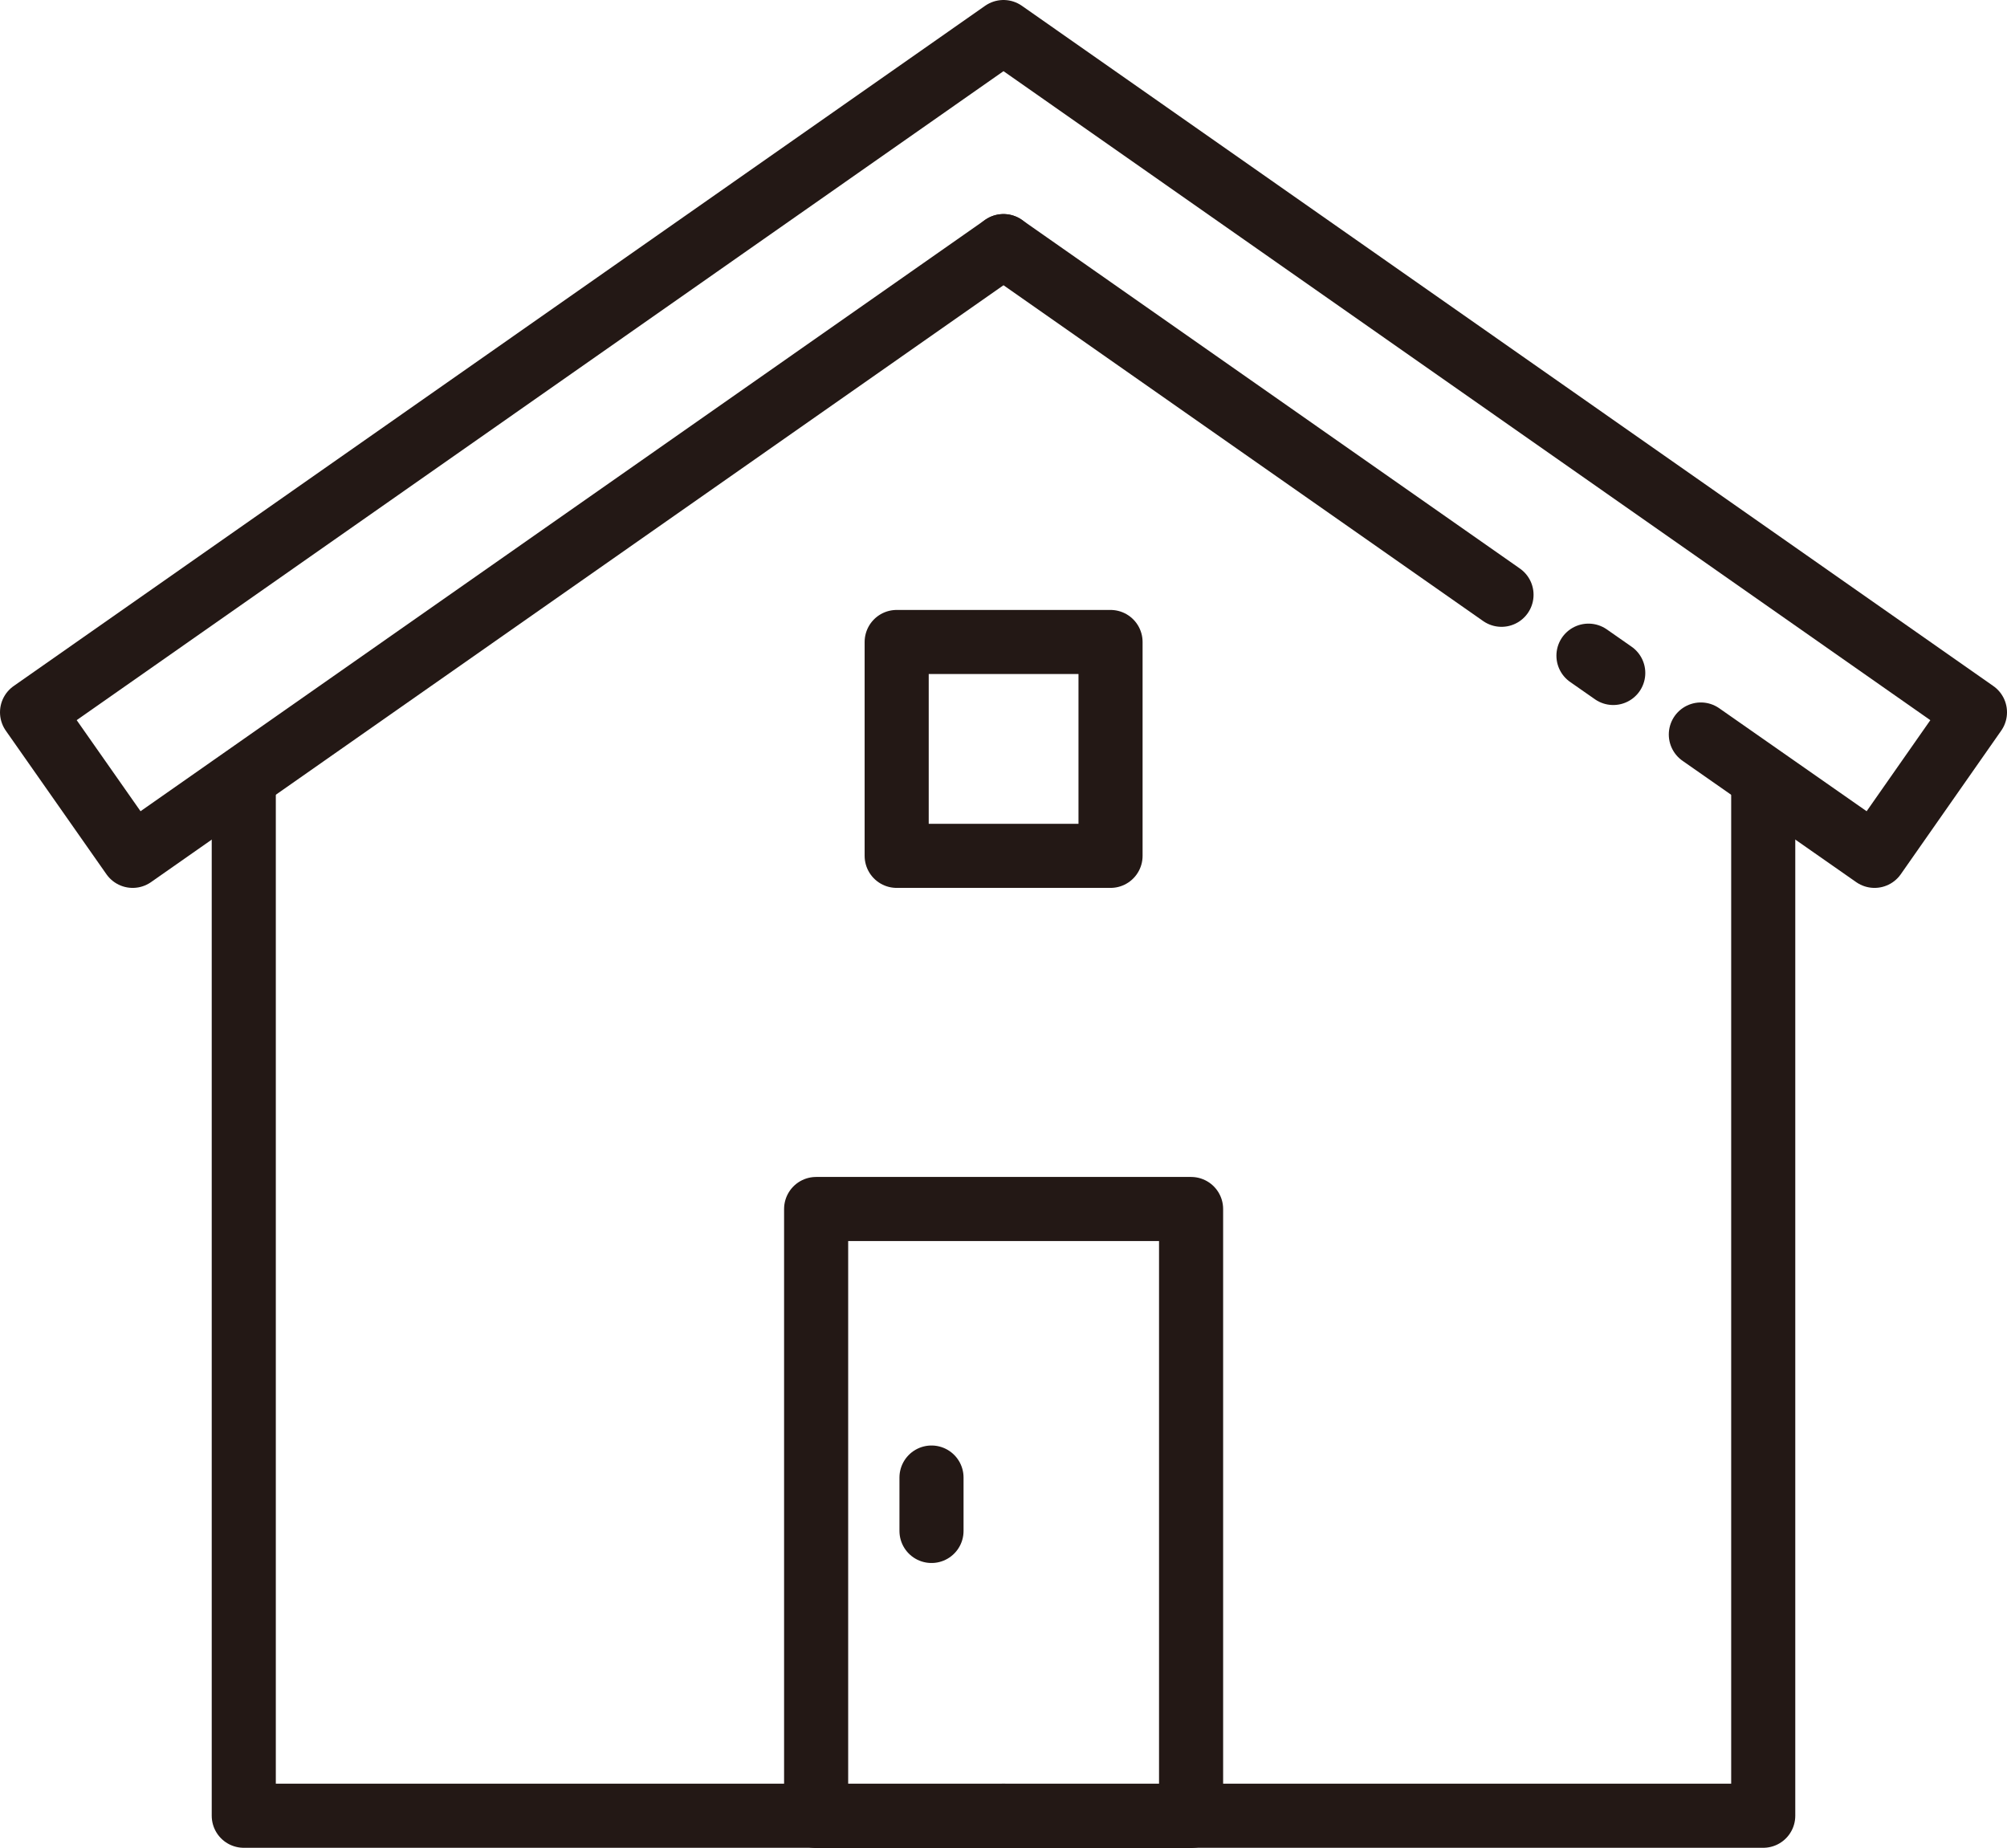 <?xml version="1.0" encoding="UTF-8"?>
<svg id="_レイヤー_1" data-name="レイヤー 1" xmlns="http://www.w3.org/2000/svg" xmlns:xlink="http://www.w3.org/1999/xlink" viewBox="0 0 93.94 86.49">
  <defs>
    <style>
      .cls-1, .cls-2 {
        fill: none;
      }

      .cls-3 {
        clip-path: url(#clippath);
      }

      .cls-4 {
        clip-path: url(#clippath-1);
      }

      .cls-5 {
        clip-path: url(#clippath-2);
      }

      .cls-2 {
        stroke: #231815;
        stroke-linecap: round;
        stroke-linejoin: round;
        stroke-width: 3px;
      }
    </style>
    <clipPath id="clippath">
      <rect class="cls-1" width="93.94" height="86.49"/>
    </clipPath>
    <clipPath id="clippath-1">
      <rect class="cls-1" width="93.94" height="86.49"/>
    </clipPath>
    <clipPath id="clippath-2">
      <rect class="cls-1" width="93.94" height="86.49"/>
    </clipPath>
  </defs>
  <g class="cls-3">
    <polyline class="cls-2" points="46.97 84.99 11.41 84.99 11.41 37.18"/>
    <polyline class="cls-2" points="46.97 84.99 82.53 84.99 82.53 37.18"/>
  </g>
  <rect class="cls-2" x="41.97" y="30.05" width="10.01" height="10.01"/>
  <g class="cls-4">
    <rect class="cls-2" x="38.2" y="56.59" width="17.55" height="28.41"/>
  </g>
  <line class="cls-2" x1="43.6" y1="71.66" x2="43.6" y2="69.16"/>
  <g class="cls-5">
    <polyline class="cls-2" points="79.61 34.38 87.74 40.06 92.44 33.34 46.97 1.5 1.5 33.34 6.21 40.06 46.97 11.52"/>
  </g>
  <line class="cls-2" x1="74.35" y1="30.69" x2="75.51" y2="31.5"/>
  <line class="cls-2" x1="46.97" y1="11.52" x2="70.28" y2="27.84"/>
</svg>